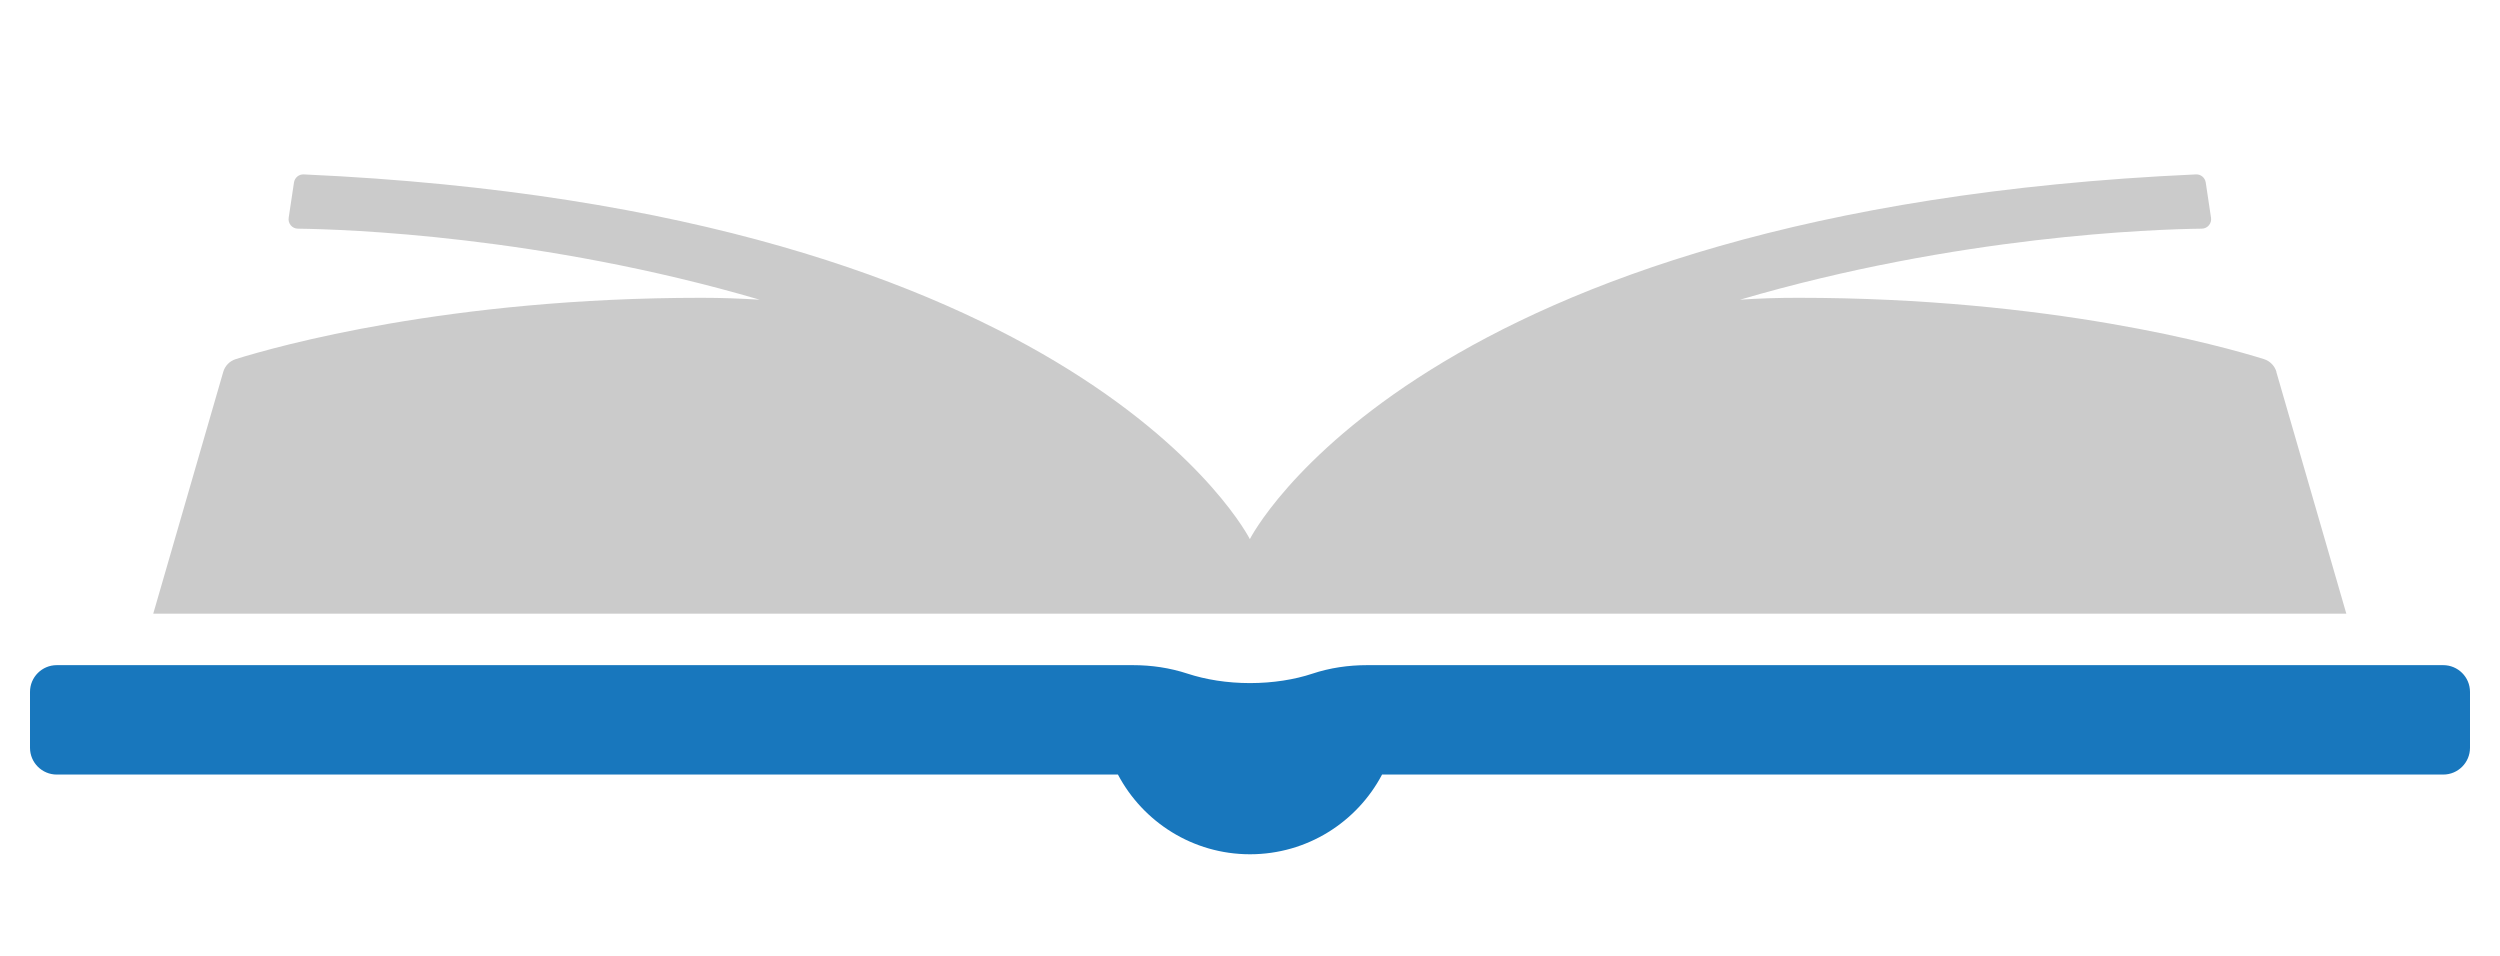 <?xml version="1.0" encoding="UTF-8"?>
<svg id="Layer_1" data-name="Layer 1" xmlns="http://www.w3.org/2000/svg" viewBox="0 0 170 65">
  <defs>
    <style>
      .cls-1 {
        fill: #cbcbcb;
      }

      .cls-2 {
        fill: #1877bd;
      }
    </style>
  </defs>
  <path class="cls-2" d="M166.14,45.23h-73.18c-1.26,0-2.52.18-3.72.58s-2.68.64-4.24.64-3.02-.24-4.24-.64-2.46-.58-3.72-.58H3.86c-1.01,0-1.82.82-1.82,1.82v3.8c0,1.01.82,1.82,1.82,1.82h72.16c1.7,3.22,5.09,5.42,8.98,5.42s7.28-2.19,8.98-5.42h72.16c1.01,0,1.82-.82,1.82-1.82v-3.8c0-1.01-.82-1.82-1.82-1.82Z"/>
  <path class="cls-1" d="M154.8,25.29c-.12-.41-.44-.74-.85-.87-2.82-.88-14.53-4.17-31.67-4.17-1.36,0-2.68.04-3.96.13,14.86-4.36,28.17-4.79,31.4-4.83.39,0,.69-.36.63-.74l-.36-2.4c-.05-.33-.34-.57-.67-.55-53.03,2.39-64.33,24.8-64.33,24.8,0,0-11.3-22.41-64.33-24.8-.33-.02-.62.22-.67.55l-.36,2.4c-.06.39.24.74.63.74,3.23.04,16.54.48,31.4,4.83-1.28-.08-2.6-.13-3.96-.13-17.15,0-28.85,3.29-31.67,4.17-.41.13-.73.45-.85.87l-4.76,16.44h149.13l-4.76-16.44Z"/>
</svg>